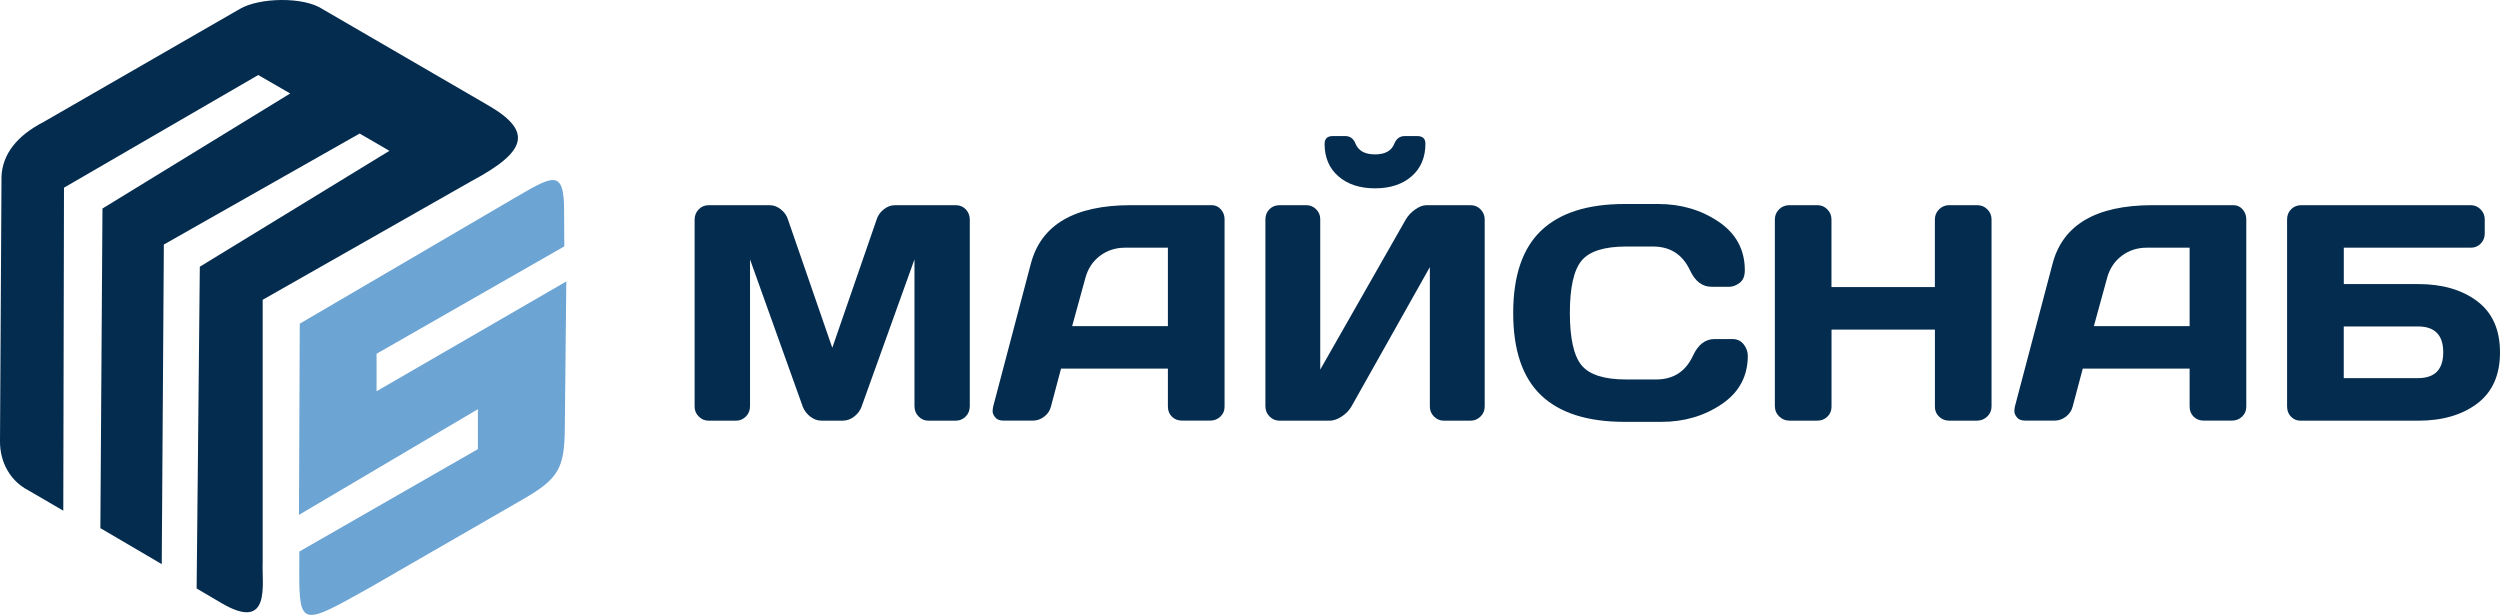 <?xml version="1.0" encoding="UTF-8"?> <svg xmlns="http://www.w3.org/2000/svg" width="557" height="137" viewBox="0 0 557 137" fill="none"><g clip-path="url(#clip0_2363_1073)"><path fill-rule="evenodd" clip-rule="evenodd" d="M64.655 20.828L22.83 46.459L22.362 117.667L36.038 125.688L36.505 54.48C52.466 45.441 64.177 38.792 80.128 29.753L84.274 32.153L86.758 33.608L44.517 59.425L43.81 131.112L49.37 134.384C60.52 140.919 58.296 129.979 58.525 125.387V66.791L90.073 48.859L105.057 40.34C117.538 33.691 118.722 29.182 108.611 23.374L96.713 16.465L71.815 2.003C67.669 -0.75 57.797 -0.584 53.412 2.003L9.706 27.176C3.762 30.231 0.52 34.397 0.333 39.353L0 98.312C-0.021 103.102 2.369 107.216 6.329 109.252L14.101 113.782L14.257 41.815C30.156 32.589 41.628 25.94 57.537 16.714L61.008 18.72L64.645 20.818L64.655 20.828Z" fill="#042C4F"></path><path fill-rule="evenodd" clip-rule="evenodd" d="M66.776 72.121L114.036 44.465C123.087 39.249 125.737 37.15 125.685 47.28L125.726 54.895L83.901 78.812V84.588V87.165L126.173 62.708L125.841 95.435C125.747 104.266 124.531 106.624 116.54 111.227L82.456 130.873C67.461 139.267 66.63 139.932 66.672 127.205L66.693 122.883C81.552 114.364 91.621 108.588 106.471 100.068V94.645V91.165L66.609 114.717L66.786 72.111L66.776 72.121Z" fill="#6CA4D4"></path><path d="M154.76 90.51V48.963C154.76 48.048 155.061 47.28 155.663 46.656C156.267 46.033 157.004 45.721 157.877 45.721H171.511C172.384 45.721 173.204 46.033 173.984 46.656C174.763 47.28 175.294 48.028 175.554 48.9L185.435 77.492L195.317 48.9C195.587 48.028 196.107 47.28 196.886 46.656C197.666 46.033 198.497 45.721 199.36 45.721H212.994C213.866 45.721 214.593 46.033 215.186 46.656C215.778 47.28 216.07 48.048 216.07 48.963V90.51C216.07 91.424 215.758 92.193 215.144 92.806C214.531 93.419 213.783 93.731 212.92 93.731H206.893C206.021 93.731 205.282 93.429 204.67 92.806C204.057 92.193 203.745 91.424 203.745 90.51V57.794L191.92 90.707C191.608 91.528 191.057 92.245 190.277 92.837C189.498 93.429 188.667 93.72 187.805 93.72H183.014C182.141 93.72 181.32 93.429 180.552 92.837C179.783 92.245 179.231 91.538 178.889 90.707L167.105 57.794V90.51C167.105 91.424 166.793 92.193 166.181 92.806C165.567 93.419 164.818 93.731 163.957 93.731H157.929C157.056 93.731 156.308 93.429 155.685 92.806C155.061 92.193 154.75 91.424 154.75 90.51H154.76Z" fill="#042C4F"></path><path d="M221.261 90.645L229.668 58.77C231.944 50.085 239.352 45.732 251.905 45.711H269.955C270.776 45.711 271.472 46.023 272.012 46.646C272.553 47.269 272.833 47.996 272.833 48.817V90.634C272.833 91.507 272.522 92.234 271.898 92.827C271.275 93.419 270.527 93.71 269.654 93.71H263.356C262.443 93.71 261.684 93.419 261.092 92.827C260.499 92.234 260.208 91.486 260.208 90.562V82.126H236.402L234.156 90.562C233.938 91.476 233.429 92.234 232.651 92.827C231.87 93.419 231.04 93.71 230.177 93.71H223.578C222.705 93.71 222.083 93.46 221.708 92.962C221.324 92.463 221.146 92.016 221.157 91.642C221.168 91.258 221.209 90.925 221.272 90.634L221.261 90.645ZM238.875 72.661H260.208V55.186H250.669C248.528 55.186 246.657 55.799 245.058 57.014C243.457 58.23 242.386 59.861 241.826 61.918L238.875 72.661Z" fill="#042C4F"></path><path d="M281.93 90.572V48.89C281.93 47.976 282.232 47.217 282.834 46.615C283.437 46.012 284.195 45.711 285.11 45.711H291.002C291.875 45.711 292.612 46.012 293.226 46.615C293.838 47.217 294.15 47.955 294.15 48.828V82.344L313.209 48.9C313.717 48.028 314.424 47.28 315.318 46.656C316.211 46.033 317.032 45.721 317.79 45.721H327.673C328.546 45.721 329.283 46.033 329.886 46.656C330.489 47.28 330.79 48.028 330.79 48.9V90.582C330.79 91.455 330.478 92.193 329.855 92.806C329.231 93.419 328.484 93.731 327.61 93.731H321.719C320.846 93.731 320.108 93.429 319.495 92.806C318.881 92.193 318.57 91.455 318.57 90.582V59.508L301.092 90.582C300.583 91.455 299.855 92.193 298.92 92.806C297.985 93.419 297.081 93.731 296.208 93.731H285.12C284.247 93.731 283.499 93.429 282.876 92.806C282.252 92.193 281.94 91.455 281.94 90.582L281.93 90.572ZM295.127 32.018C295.127 30.875 295.74 30.314 296.967 30.314H299.709C300.801 30.314 301.57 30.885 302.016 32.018C302.661 33.607 304.106 34.397 306.35 34.397C308.594 34.397 310.028 33.607 310.651 32.018C311.119 30.875 311.898 30.314 313 30.314H315.743C316.97 30.314 317.582 30.885 317.582 32.018C317.582 35.072 316.554 37.493 314.507 39.28C312.46 41.067 309.738 41.96 306.35 41.96C302.962 41.96 300.25 41.067 298.192 39.28C296.134 37.493 295.117 35.072 295.117 32.018H295.127Z" fill="#042C4F"></path><path d="M343.355 88.068C339.209 84.12 337.141 78.011 337.141 69.742C337.141 61.471 339.209 55.352 343.355 51.394C347.502 47.435 353.705 45.451 361.987 45.451H369.458C374.53 45.451 379.008 46.771 382.905 49.399C386.801 52.038 388.745 55.633 388.745 60.214C388.745 61.534 388.35 62.469 387.57 63.04C386.791 63.612 386.033 63.892 385.294 63.892H381.315C379.258 63.892 377.667 62.666 376.524 60.214C374.872 56.693 372.129 54.926 368.284 54.926H362.319C357.425 54.926 354.111 55.976 352.375 58.074C350.64 60.173 349.766 64.058 349.766 69.721C349.766 75.383 350.64 79.279 352.375 81.388C354.121 83.497 357.435 84.546 362.319 84.546H368.98C372.825 84.546 375.559 82.78 377.19 79.258C378.333 76.785 379.933 75.539 382.012 75.539H385.991C387.04 75.539 387.872 75.933 388.485 76.713C389.098 77.492 389.41 78.344 389.41 79.258C389.41 83.829 387.466 87.435 383.581 90.053C379.694 92.681 375.215 93.99 370.155 93.99H361.987C353.705 93.99 347.49 92.016 343.355 88.068Z" fill="#042C4F"></path><path d="M395.438 90.572V48.89C395.438 48.017 395.748 47.269 396.372 46.646C396.995 46.023 397.765 45.711 398.679 45.711H404.903C405.776 45.711 406.514 46.023 407.127 46.646C407.741 47.269 408.052 48.017 408.052 48.89V63.955H431.09V48.89C431.09 48.017 431.401 47.269 432.025 46.646C432.648 46.023 433.396 45.711 434.269 45.711H440.494C441.408 45.711 442.177 46.023 442.791 46.646C443.404 47.269 443.716 48.017 443.716 48.89V90.572C443.716 91.445 443.394 92.183 442.759 92.796C442.125 93.409 441.367 93.72 440.504 93.72H434.281C433.407 93.72 432.659 93.429 432.035 92.837C431.412 92.245 431.1 91.518 431.1 90.645V73.44H408.063V90.645C408.063 91.518 407.751 92.245 407.138 92.837C406.524 93.429 405.787 93.72 404.913 93.72H398.69C397.816 93.72 397.058 93.419 396.414 92.796C395.77 92.183 395.448 91.445 395.448 90.572H395.438Z" fill="#042C4F"></path><path d="M448.9 90.645L457.308 58.77C459.584 50.085 466.992 45.732 479.545 45.711H497.595C498.415 45.711 499.112 46.023 499.652 46.646C500.192 47.269 500.473 47.996 500.473 48.817V90.634C500.473 91.507 500.162 92.234 499.538 92.827C498.915 93.419 498.167 93.71 497.294 93.71H490.997C490.082 93.71 489.324 93.419 488.731 92.827C488.139 92.234 487.847 91.486 487.847 90.562V82.126H464.041L461.796 90.562C461.578 91.476 461.069 92.234 460.29 92.827C459.51 93.419 458.679 93.71 457.817 93.71H451.218C450.345 93.71 449.722 93.46 449.348 92.962C448.964 92.463 448.786 92.016 448.797 91.642C448.797 91.258 448.848 90.925 448.912 90.634L448.9 90.645ZM466.515 72.661H487.847V55.186H478.308C476.168 55.186 474.297 55.799 472.697 57.014C471.097 58.23 470.026 59.861 469.465 61.918L466.515 72.661Z" fill="#042C4F"></path><path d="M509.562 90.645V48.89C509.562 47.976 509.864 47.217 510.467 46.615C511.069 46.012 511.828 45.711 512.743 45.711H550.453C551.326 45.711 552.064 46.023 552.677 46.646C553.289 47.269 553.601 48.017 553.601 48.89V52.038C553.601 52.911 553.301 53.648 552.718 54.261C552.126 54.874 551.399 55.186 550.525 55.186H522.199V63.29H538.742C544.166 63.29 548.562 64.568 551.94 67.123C555.316 69.679 557 73.471 557 78.51C557 83.549 555.316 87.341 551.94 89.897C548.562 92.453 544.166 93.731 538.742 93.731H512.587C511.734 93.731 511.028 93.439 510.447 92.847C509.864 92.255 509.573 91.528 509.573 90.655L509.562 90.645ZM522.188 84.245H538.732C542.483 84.245 544.353 82.323 544.353 78.489C544.353 74.656 542.483 72.734 538.732 72.734H522.188V84.255V84.245Z" fill="#042C4F"></path></g><defs><clipPath id="clip0_2363_1073"><rect width="557" height="137" fill="white"></rect></clipPath></defs></svg> 